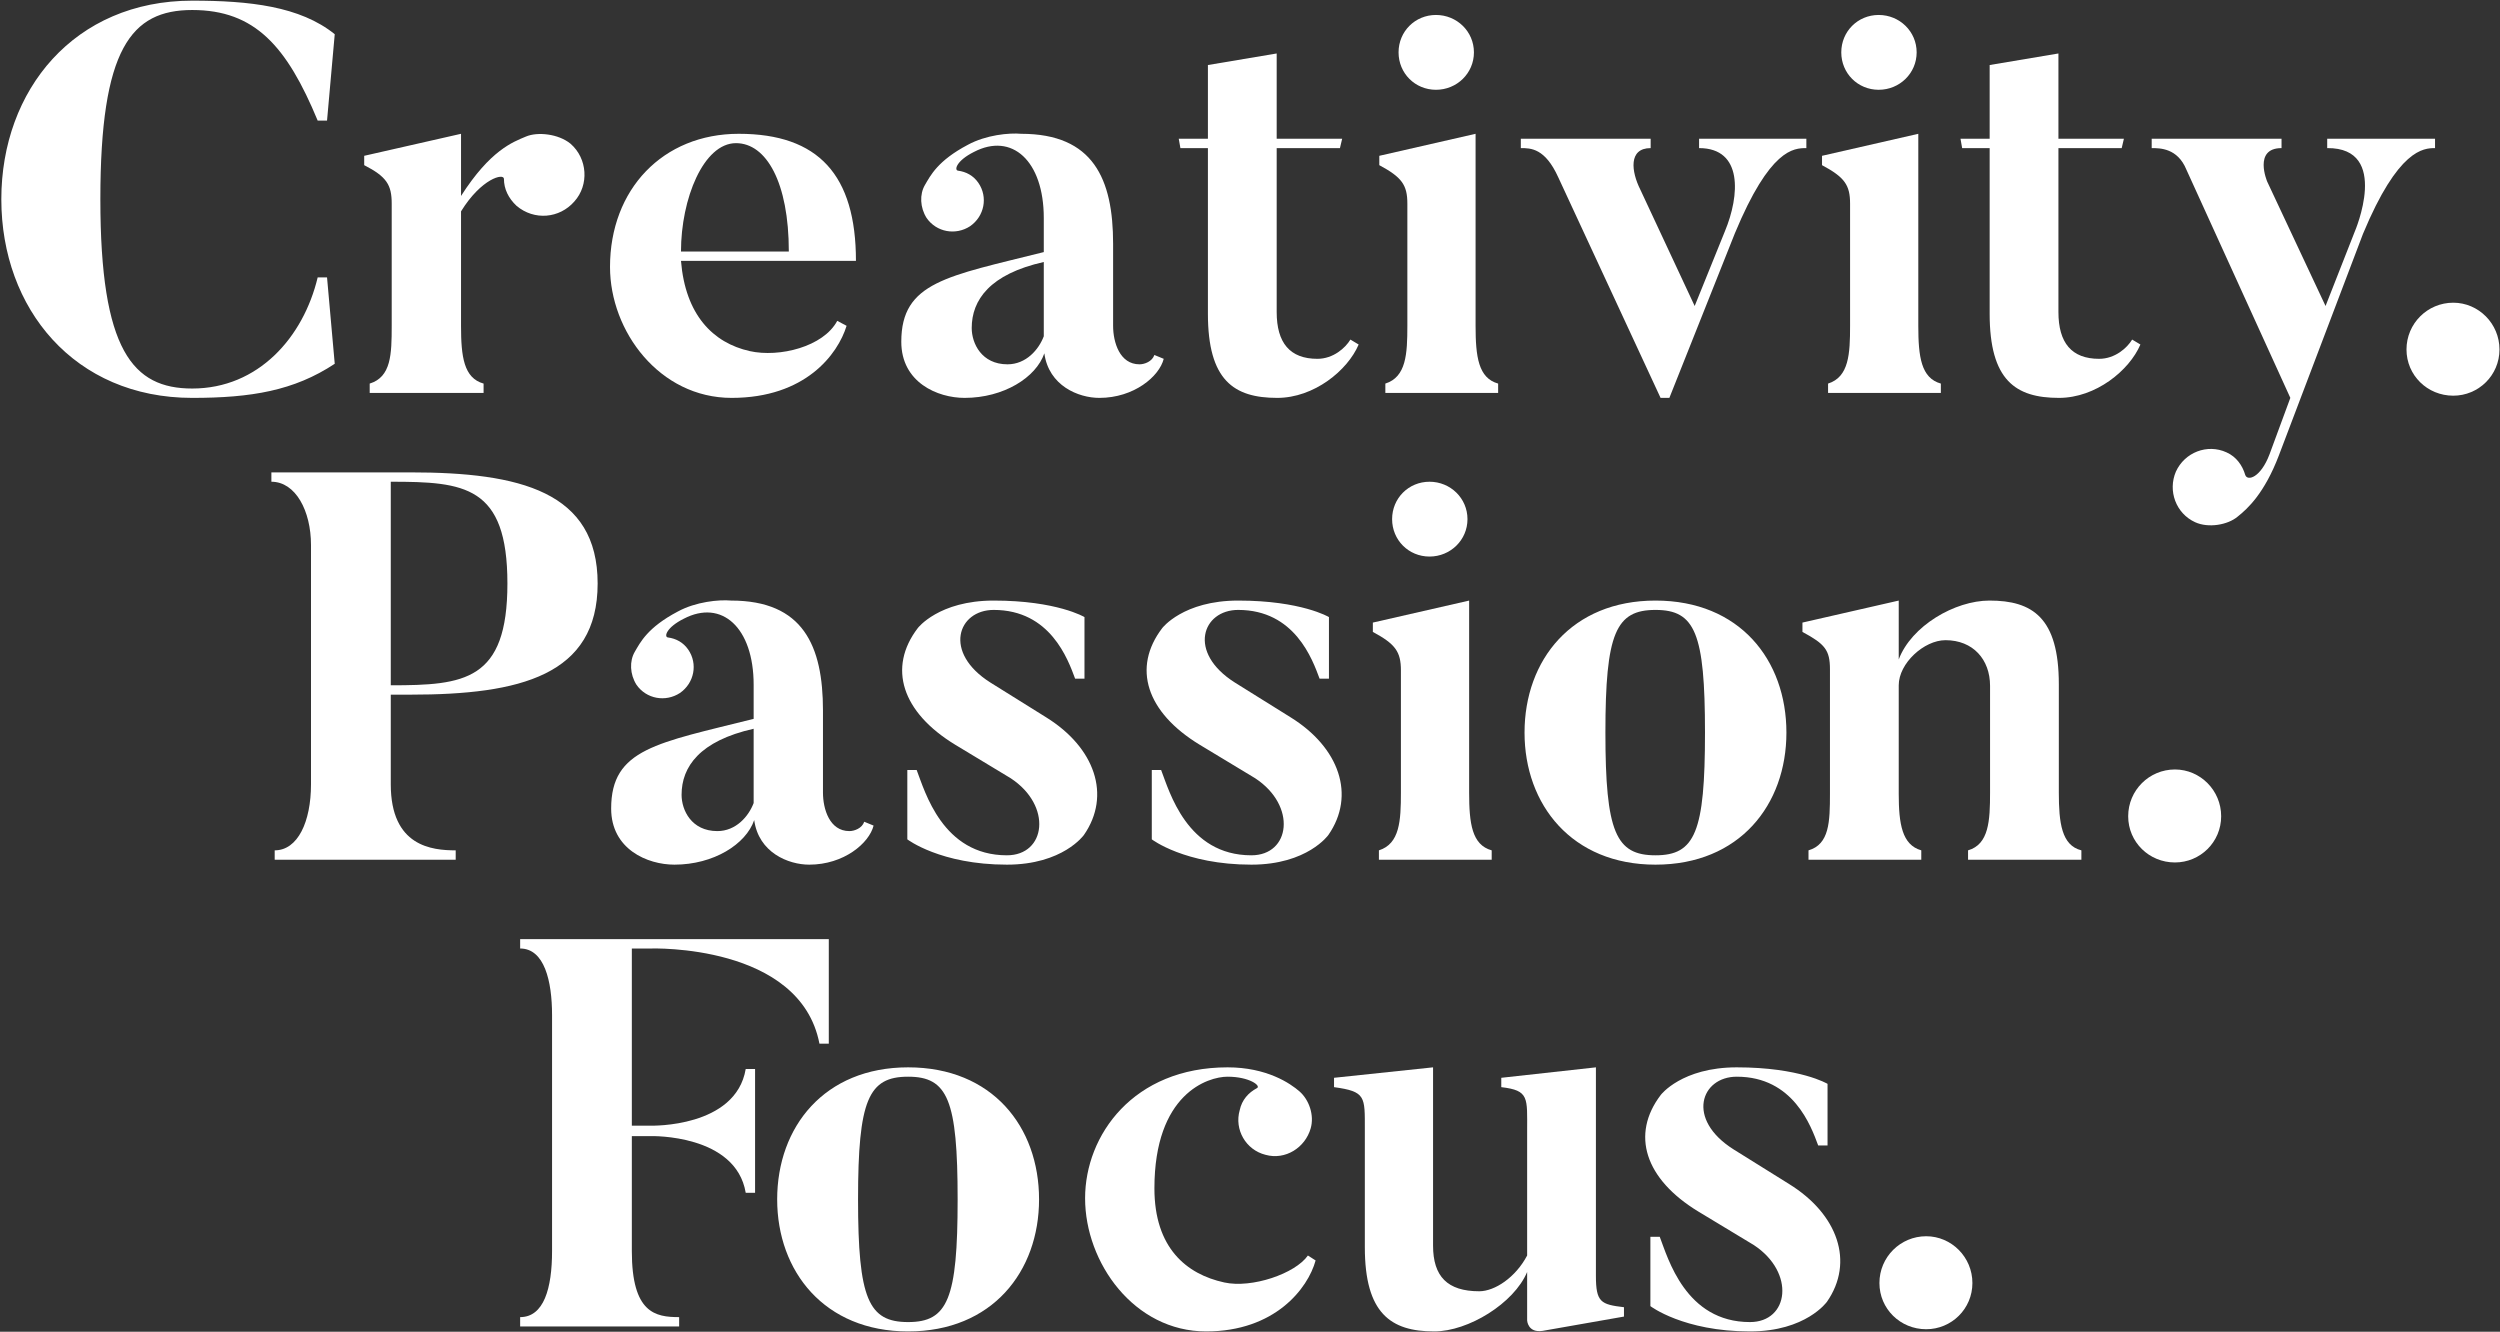 <?xml version="1.0" encoding="UTF-8"?>
<svg xmlns="http://www.w3.org/2000/svg" width="948" height="505" viewBox="0 0 948 505" fill="none">
  <rect x="0" y="0" width="948" height="505" fill="#333333" stroke="none"/>
  <path d="M747.936 486.518C747.936 496.324 740.008 504.043 730.411 504.043C720.606 504.043 712.678 496.324 712.678 486.518C712.678 476.713 720.606 468.785 730.411 468.785C740.008 468.785 747.936 476.713 747.936 486.518Z" fill="white"></path>
  <path d="M678.401 448.966C696.969 460.44 703.228 478.591 692.796 493.612C692.796 493.612 684.869 504.878 663.589 504.878C638.345 504.878 625.827 495.281 625.827 495.281V468.994H629.374C632.503 477.13 639.179 501.331 663.589 501.331C678.401 501.331 680.905 482.555 665.049 472.123L643.978 459.397C623.741 447.088 618.317 430.189 629.791 415.168C629.791 415.168 637.719 404.737 658.582 404.737C682.574 404.737 693.005 410.996 693.005 410.996V434.362H689.458C686.746 427.06 680.07 408.283 658.582 408.283C645.021 408.283 639.179 424.348 657.33 435.822L678.401 448.966Z" fill="white"></path>
  <path d="M605.17 483.806C605.17 493.82 607.047 494.655 615.81 495.698V499.245L584.933 504.669C579.3 505.504 579.091 500.705 579.091 500.705V482.346C574.084 494.238 556.768 504.878 543.833 504.878C527.352 504.878 517.546 497.993 517.546 472.958V428.312C517.546 415.794 517.964 413.916 505.863 412.247V408.701L543.416 404.737V472.332C543.416 484.015 548.84 489.648 560.941 489.648C566.782 489.648 574.71 484.432 579.091 476.087V428.938C579.091 416.211 579.926 413.499 569.286 412.247V408.701L605.17 404.737V483.806Z" fill="white"></path>
  <path d="M498.881 477.965C495.961 488.605 483.443 504.878 457.365 504.878C430.035 504.878 411.467 478.799 411.467 454.39C411.467 430.398 429.826 404.737 465.501 404.737C480.314 404.737 489.285 410.787 492.831 413.916C496.378 417.046 498.464 422.887 497.004 427.894C494.918 435.196 487.407 439.995 479.896 437.908C472.386 436.031 468.005 428.312 470.091 421.01C470.925 417.046 473.429 414.334 476.558 412.665C478.436 411.83 473.846 408.283 465.501 408.283C457.991 408.283 437.754 414.751 437.754 450.635C437.754 473.166 449.854 483.181 464.249 486.31C474.681 488.605 491.162 482.972 495.961 476.087L498.881 477.965Z" fill="white"></path>
  <path d="M344.358 404.737C376.278 404.737 394.011 427.269 394.011 454.807C394.011 482.137 376.278 504.878 344.358 504.878C312.647 504.878 294.705 482.137 294.705 454.807C294.705 427.269 312.647 404.737 344.358 404.737ZM325.373 454.807C325.373 492.569 329.337 501.331 344.358 501.331C359.379 501.331 363.135 492.569 363.135 454.807C363.135 417.046 359.379 408.283 344.358 408.283C329.337 408.283 325.373 417.046 325.373 454.807Z" fill="white"></path>
  <path d="M209.341 384.917C209.341 371.982 206.42 359.673 197.24 359.673V356.126H314.28V395.766H310.733C303.431 357.795 246.893 359.673 246.893 359.673H239.591V426.851H246.893C246.893 426.851 279.022 427.685 282.777 405.362H286.324V452.303H282.777C279.022 429.98 246.893 430.815 246.893 430.815H239.591V474.418C239.591 497.993 248.562 499.453 257.533 499.453V503H197.24V499.453C206.211 499.453 209.341 488.605 209.341 474.418V384.917Z" fill="white"></path>
  <path d="M842.266 309.518C842.266 319.324 834.338 327.043 824.741 327.043C814.936 327.043 807.008 319.324 807.008 309.518C807.008 299.713 814.936 291.785 824.741 291.785C834.338 291.785 842.266 299.713 842.266 309.518Z" fill="white"></path>
  <path d="M780.708 300.548C780.708 312.022 781.752 320.576 789.262 322.453V326H746.285V322.453C754.213 320.159 754.63 311.188 754.63 300.548V260.074C754.63 250.06 748.163 242.758 737.731 242.758C729.595 242.758 719.998 251.52 719.998 259.865V300.965C719.998 312.439 721.25 320.367 728.552 322.453V326H685.783V322.453C693.711 320.159 693.92 311.605 693.92 300.965V253.815C693.92 246.513 692.042 244.218 683.488 239.629V236.082L719.998 227.737V250.06C724.796 237.334 741.278 227.737 754.421 227.737C770.694 227.737 780.708 234.204 780.708 259.448V300.548Z" fill="white"></path>
  <path d="M627.757 227.737C659.677 227.737 677.41 250.269 677.41 277.807C677.41 305.137 659.677 327.878 627.757 327.878C596.045 327.878 578.104 305.137 578.104 277.807C578.104 250.269 596.045 227.737 627.757 227.737ZM608.772 277.807C608.772 315.569 612.736 324.331 627.757 324.331C642.778 324.331 646.533 315.569 646.533 277.807C646.533 240.046 642.778 231.283 627.757 231.283C612.736 231.283 608.772 240.046 608.772 277.807Z" fill="white"></path>
  <path d="M557.096 300.548C557.096 312.231 558.139 320.367 565.649 322.453V326H522.881V322.453C530.809 319.95 531.226 311.187 531.226 300.548V254.232C531.226 247.139 529.14 244.218 520.586 239.628V236.082L557.096 227.737V300.548ZM527.888 196.86C527.888 188.932 534.147 182.673 542.075 182.673C550.002 182.673 556.47 188.932 556.47 196.86C556.47 204.788 550.002 211.047 542.075 211.047C534.147 211.047 527.888 204.788 527.888 196.86Z" fill="white"></path>
  <path d="M489.333 271.966C507.901 283.44 514.159 301.591 503.728 316.612C503.728 316.612 495.8 327.878 474.52 327.878C449.276 327.878 436.759 318.281 436.759 318.281V291.994H440.305C443.435 300.13 450.111 324.331 474.52 324.331C489.333 324.331 491.836 305.555 475.981 295.123L454.909 282.397C434.673 270.088 429.248 253.189 440.723 238.168C440.723 238.168 448.651 227.737 469.513 227.737C493.505 227.737 503.937 233.996 503.937 233.996V257.362H500.39C497.678 250.06 491.002 231.283 469.513 231.283C455.952 231.283 450.111 247.348 468.261 258.822L489.333 271.966Z" fill="white"></path>
  <path d="M396.632 271.966C415.199 283.44 421.458 301.591 411.027 316.612C411.027 316.612 403.099 327.878 381.819 327.878C356.575 327.878 344.058 318.281 344.058 318.281V291.994H347.604C350.734 300.13 357.41 324.331 381.819 324.331C396.632 324.331 399.135 305.555 383.279 295.123L362.208 282.397C341.971 270.088 336.547 253.189 348.022 238.168C348.022 238.168 355.949 227.737 376.812 227.737C400.804 227.737 411.235 233.996 411.235 233.996V257.362H407.689C404.977 250.06 398.301 231.283 376.812 231.283C363.251 231.283 357.41 247.348 375.56 258.822L396.632 271.966Z" fill="white"></path>
  <path d="M285.784 276.347C265.339 280.937 258.454 290.742 258.454 301.382C258.454 307.224 262.21 315.151 272.015 315.151C279.108 315.151 283.907 309.519 285.784 304.511V276.347ZM231.75 306.598C231.75 283.857 249.275 281.771 285.784 272.592V259.657C285.784 237.96 273.684 227.111 259.289 234.621C252.613 237.96 251.778 241.506 253.239 241.715C256.368 242.132 259.08 243.592 260.958 246.305C264.713 251.729 263.253 259.031 257.828 262.786C252.404 266.333 245.102 265.081 241.347 259.657C238.843 255.693 238.635 250.686 240.721 247.139C242.807 243.592 245.519 237.96 256.994 231.909C263.879 228.154 272.641 227.32 277.231 227.737C304.561 227.737 312.071 244.844 312.071 269.462V300.548C312.071 306.806 314.575 315.151 322.085 315.151C323.963 315.151 326.884 314.108 327.718 311.605L331.265 313.065C329.596 319.741 319.999 327.878 306.856 327.878C298.928 327.878 287.662 323.288 285.993 310.979C282.864 320.159 270.555 327.878 255.742 327.878C245.519 327.878 231.75 322.036 231.75 306.598Z" fill="white"></path>
  <path d="M226.626 221.269C226.626 256.11 197.209 263.412 155.693 263.412H148.182V297.418C148.182 320.993 163.829 322.453 172.8 322.453V326H104.162V322.453C112.924 322.453 117.931 311.605 117.931 297.418V206.665C117.931 193.73 112.09 182.673 102.91 182.673V179.126H155.693C197.209 179.126 226.626 186.428 226.626 221.269ZM148.182 259.865C176.138 259.865 192.411 258.196 192.411 221.269C192.411 184.134 176.138 182.673 148.182 182.673V259.865Z" fill="white"></path>
  <path d="M947.801 132.518C947.801 142.324 939.873 150.043 930.276 150.043C920.471 150.043 912.543 142.324 912.543 132.518C912.543 122.713 920.471 114.785 930.276 114.785C939.873 114.785 947.801 122.713 947.801 132.518Z" fill="white"></path>
  <path d="M923.365 56.161C918.984 56.161 909.387 56.578 896.035 88.707L864.115 172.783C858.69 186.97 852.432 192.811 848.468 195.941C844.712 199.07 837.41 200.322 832.403 198.027C825.101 194.689 821.972 186.135 825.101 178.833C828.439 171.532 836.993 168.194 844.295 171.532C848.05 173.201 850.345 176.539 851.388 180.085C852.223 182.589 857.23 181.128 860.568 172.366L868.496 150.877L829.065 64.297C825.727 56.161 819.051 56.161 815.922 56.161V52.614H865.158V56.161C854.309 56.161 859.733 68.887 859.733 68.887L881.848 116.037L892.905 87.872C892.905 87.872 906.675 55.952 882.474 56.161V52.614H923.365V56.161Z" fill="white"></path>
  <path d="M795.994 136.065C802.044 136.065 806.634 131.893 808.512 128.763L811.641 130.641C807.468 140.446 794.742 150.878 780.764 150.878C764.283 150.878 754.477 144.202 754.477 118.958V56.161H744.046L743.42 52.614H754.477V24.659L780.556 20.277V52.614H805.382L804.548 56.161H780.556V118.332C780.556 130.015 785.563 136.065 795.994 136.065Z" fill="white"></path>
  <path d="M727.42 123.548C727.42 135.231 728.463 143.367 735.974 145.453V149H693.205V145.453C701.133 142.95 701.55 134.187 701.55 123.548V77.232C701.55 70.139 699.464 67.218 690.91 62.629V59.082L727.42 50.737V123.548ZM698.212 19.86C698.212 11.932 704.471 5.673 712.399 5.673C720.327 5.673 726.794 11.932 726.794 19.86C726.794 27.788 720.327 34.047 712.399 34.047C704.471 34.047 698.212 27.788 698.212 19.86Z" fill="white"></path>
  <path d="M684.973 56.161C680.174 56.161 671.203 56.37 657.851 88.498L633.025 150.877H629.687L590.882 67.218C585.875 56.161 580.451 56.161 576.695 56.161V52.614H625.931V56.161C617.378 56.161 618.629 65.132 621.967 71.808L642.621 116.037L654.096 87.664C659.729 74.103 660.981 56.161 644.29 56.161V52.614H684.973V56.161Z" fill="white"></path>
  <path d="M559.541 123.548C559.541 135.231 560.584 143.367 568.095 145.453V149H525.326V145.453C533.254 142.95 533.671 134.187 533.671 123.548V77.232C533.671 70.139 531.585 67.218 523.031 62.629V59.082L559.541 50.737V123.548ZM530.333 19.86C530.333 11.932 536.592 5.673 544.52 5.673C552.448 5.673 558.915 11.932 558.915 19.86C558.915 27.788 552.448 34.047 544.52 34.047C536.592 34.047 530.333 27.788 530.333 19.86Z" fill="white"></path>
  <path d="M499.556 136.065C505.607 136.065 510.196 131.893 512.074 128.763L515.203 130.641C511.031 140.446 498.305 150.878 484.327 150.878C467.845 150.878 458.04 144.202 458.04 118.958V56.161H447.608L446.982 52.614H458.04V24.659L484.118 20.277V52.614H508.945L508.11 56.161H484.118V118.332C484.118 130.015 489.125 136.065 499.556 136.065Z" fill="white"></path>
  <path d="M395.804 99.347C375.358 103.937 368.474 113.742 368.474 124.382C368.474 130.224 372.229 138.151 382.035 138.151C389.128 138.151 393.926 132.519 395.804 127.511V99.347ZM341.77 129.598C341.77 106.857 359.294 104.771 395.804 95.592V82.657C395.804 60.959 383.704 50.111 369.308 57.621C362.632 60.959 361.798 64.506 363.258 64.715C366.387 65.132 369.1 66.592 370.977 69.305C374.733 74.729 373.272 82.031 367.848 85.786C362.424 89.333 355.122 88.081 351.366 82.657C348.863 78.693 348.654 73.686 350.74 70.139C352.827 66.592 355.539 60.959 367.013 54.909C373.898 51.154 382.66 50.32 387.25 50.737C414.58 50.737 422.091 67.844 422.091 92.462V123.548C422.091 129.806 424.594 138.151 432.105 138.151C433.983 138.151 436.903 137.108 437.738 134.605L441.285 136.065C439.616 142.741 430.019 150.878 416.875 150.878C408.947 150.878 397.682 146.288 396.013 133.979C392.883 143.158 380.574 150.878 365.762 150.878C355.539 150.878 341.77 145.036 341.77 129.598Z" fill="white"></path>
  <path d="M284.31 133.144C295.575 135.648 312.266 131.475 317.481 121.67L321.028 123.548C317.69 134.396 305.381 150.878 277.425 150.878C250.095 150.878 231.318 125.634 231.318 101.225C231.318 71.808 251.347 50.737 280.137 50.737C310.388 50.737 324.575 66.384 324.575 98.93H258.231C259.9 119.375 270.332 130.015 284.31 133.144ZM258.231 95.383H299.122C299.122 69.096 290.568 54.283 279.094 54.283C266.785 54.283 258.231 75.355 258.231 95.383Z" fill="white"></path>
  <path d="M199.44 51.78C203.821 49.902 211.749 50.737 216.339 54.492C222.806 60.125 223.432 70.139 217.799 76.398C212.166 82.865 202.569 83.7 195.893 78.067C192.764 75.146 191.095 71.6 191.095 67.844C191.095 65.549 182.541 67.636 174.822 80.153V123.548C174.822 135.231 175.865 143.367 183.376 145.453V149H140.19V145.453C148.326 142.95 148.535 134.396 148.535 123.548V77.232C148.535 70.139 146.657 67.01 138.104 62.629V59.082L174.822 50.737V74.312C185.879 56.996 194.433 53.866 199.44 51.78Z" fill="white"></path>
  <path d="M126.932 137.943C111.493 148.165 95.221 150.878 72.897 150.878C28.251 150.878 0.504 117.08 0.504 75.563C0.504 34.047 28.251 0.249 72.897 0.249C94.386 0.249 113.788 2.335 126.932 12.975L124.011 45.73H120.464C108.781 17.565 96.681 3.796 72.897 3.796C49.74 3.796 38.057 18.4 38.057 75.563C38.057 132.936 50.366 147.331 72.897 147.331C97.933 147.331 115.04 127.929 120.464 105.188H124.011L126.932 137.943Z" fill="white"></path>
</svg>
